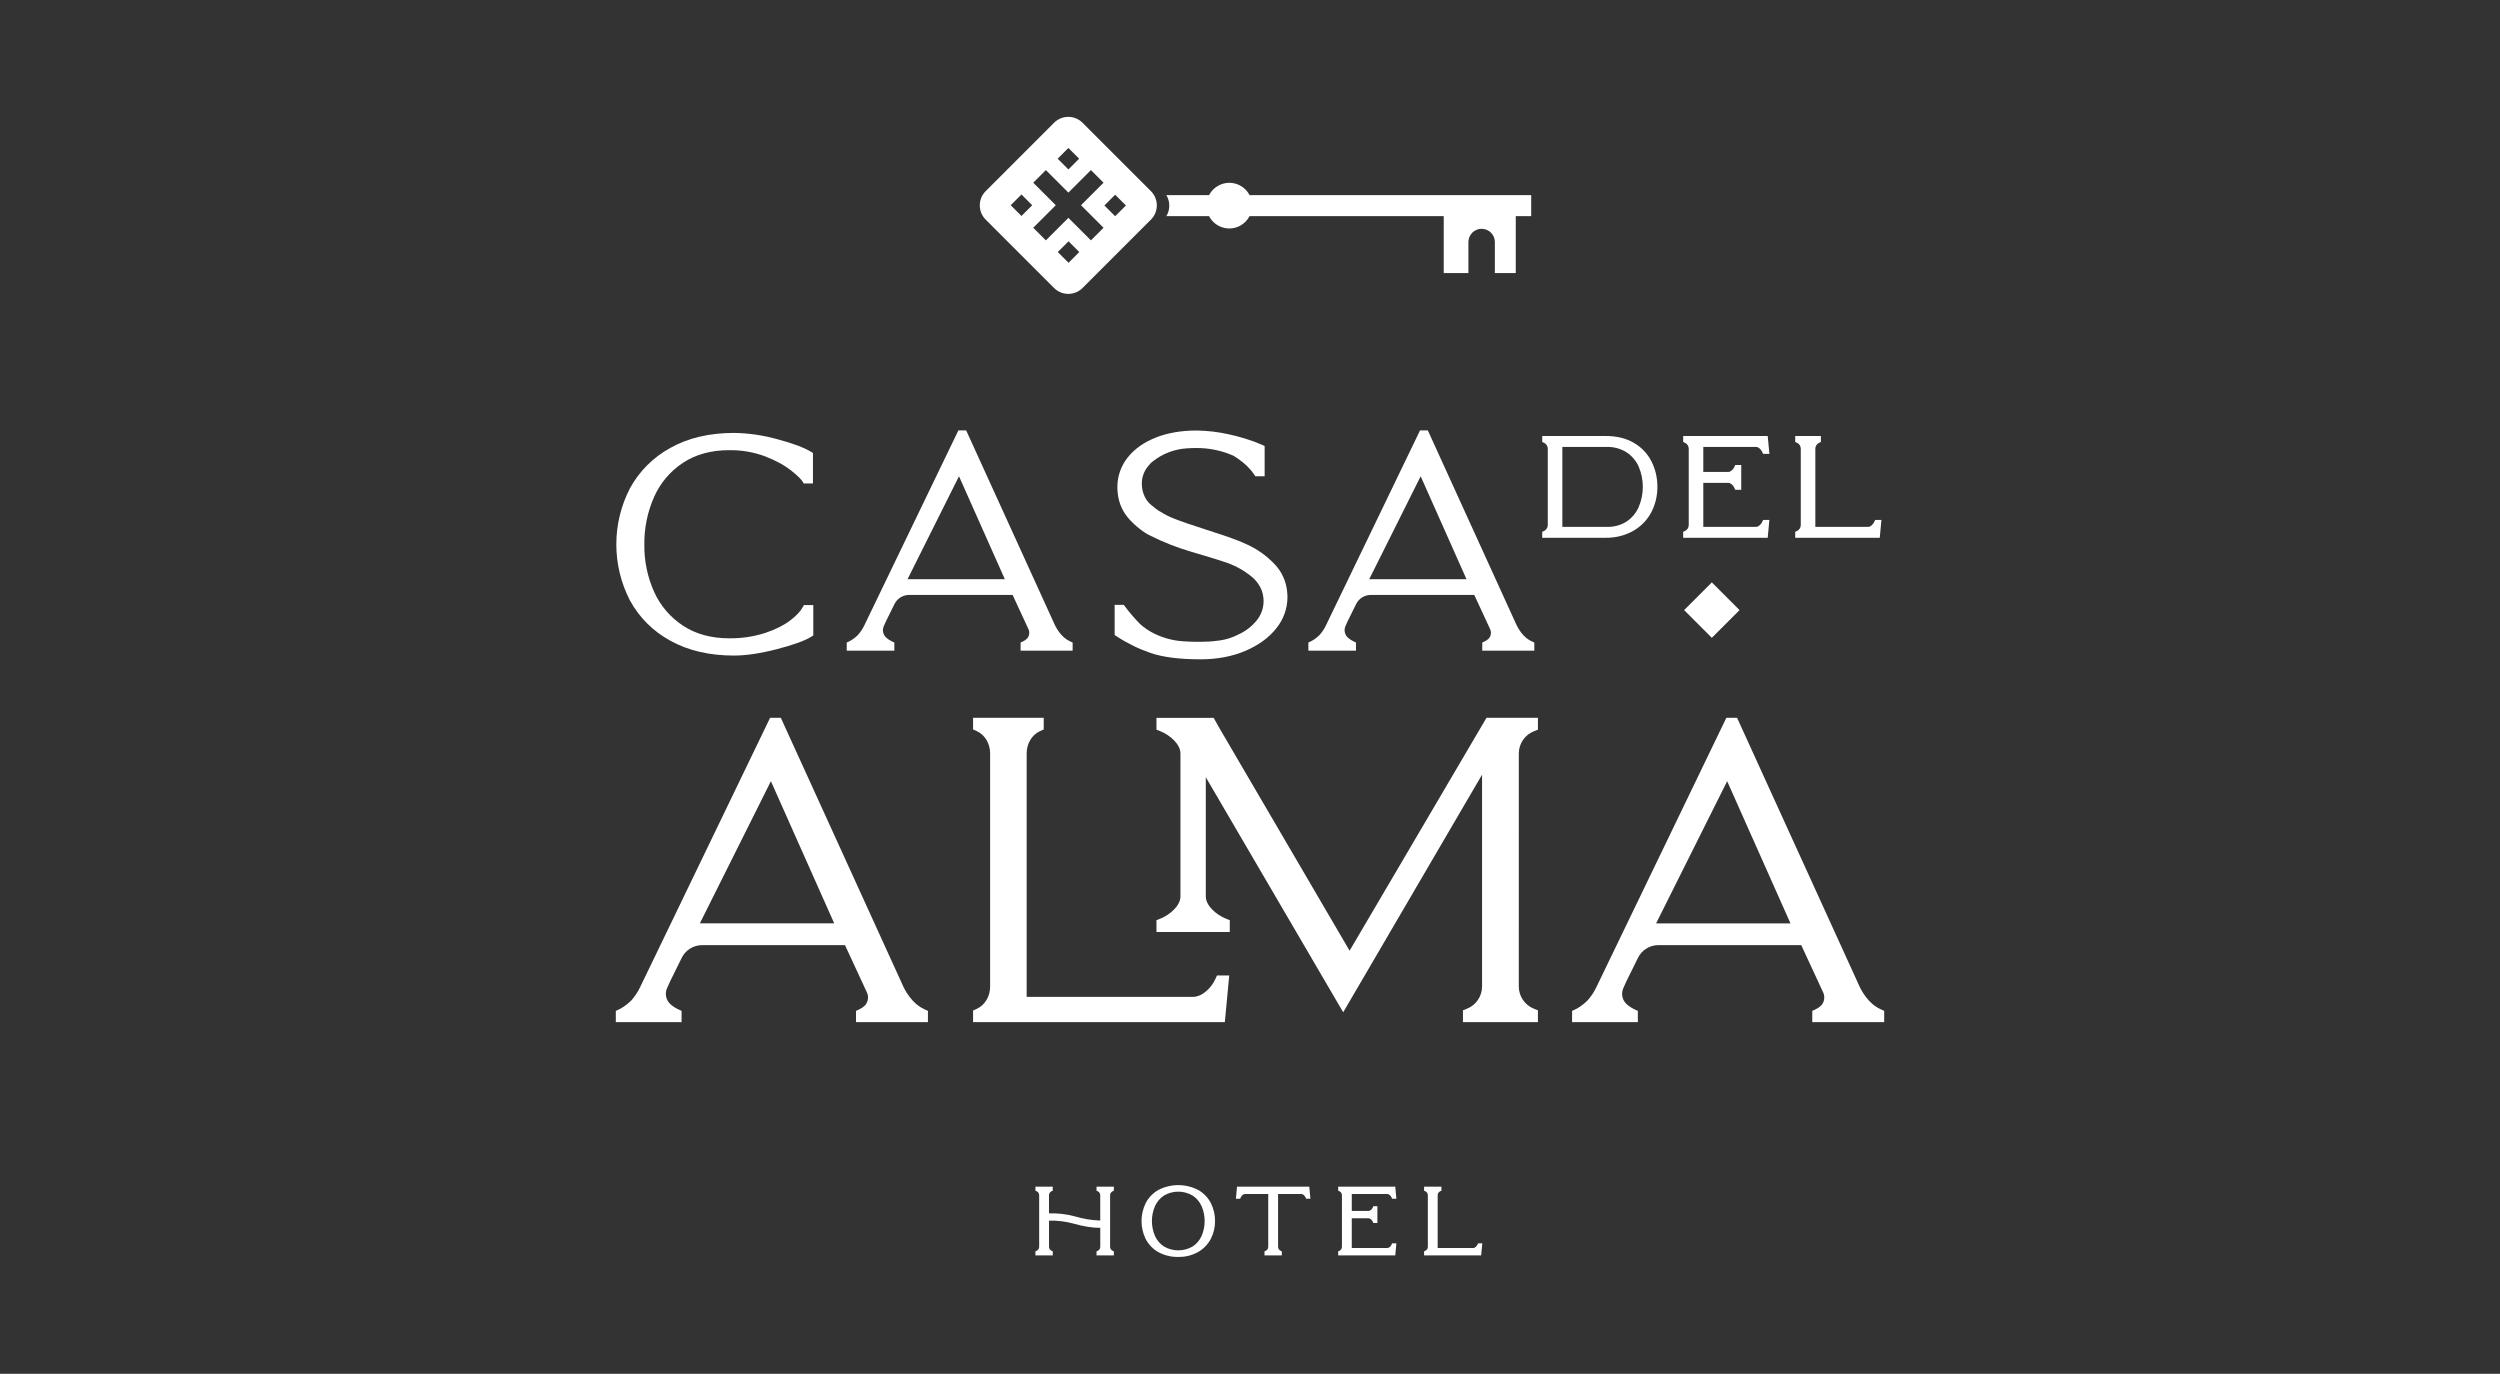 <svg xmlns="http://www.w3.org/2000/svg" id="Capa_1" viewBox="0 0 427.855 235.114"><rect x="0" y="0" width="427.855" height="235.114" fill="#333333" stroke="none"/><path d="M206.924,36.995c.992,1.913,3.348,2.659,5.26,1.666,.714-.37,1.296-.952,1.666-1.666h33.235v9.734h4.221v-5.304c-.001-1.25,1.011-2.265,2.261-2.266,1.25-.001,2.265,1.011,2.266,2.261v5.309h3.578v-9.734h2.641v-3.601h-48.202c-.992-1.913-3.348-2.659-5.26-1.666-.714,.37-1.296,.952-1.666,1.666h-7.316c.678,1.105,.678,2.496,0,3.601h7.316Z" style="fill:#fff;"></path><path d="M180.391,49.284c1.348,1.348,3.533,1.348,4.881,0,0,0,0,0,0,0l11.696-11.696c1.348-1.348,1.348-3.533,0-4.881l-11.696-11.696c-1.348-1.348-3.533-1.348-4.881,0h0s-11.696,11.696-11.696,11.696c-1.348,1.348-1.348,3.533,0,4.881l11.696,11.696Zm2.48-4.31l-1.84-1.84,1.84-1.84,1.84,1.84-1.84,1.84Zm7.979-11.65l1.84,1.841-1.84,1.84-1.84-1.84,1.84-1.841Zm-8.003-8.003l1.84,1.84-1.84,1.84-1.84-1.84,1.84-1.84Zm-6.016,5.945l2.161-2.161,3.856,3.856,3.856-3.856,2.161,2.161-3.857,3.856,3.856,3.856-2.161,2.161-3.856-3.857-3.857,3.857-2.161-2.161,3.856-3.856-3.856-3.856Zm-2.017,2.017l1.84,1.84-1.84,1.84-1.84-1.84,1.84-1.84Z" style="fill:#fff;"></path><path d="M114.725,109.653c3.024,1.686,6.69,2.541,10.895,2.541,2.069,0,4.536-.369,7.328-1.095,2.847-.739,4.773-1.434,5.893-2.127l.347-.215v-5.208h-1.603l-.209,.38c-.405,.736-1.15,1.514-2.214,2.314-1.086,.816-2.534,1.526-4.303,2.112-1.964,.616-4.014,.915-6.072,.888-3.062,0-5.713-.725-7.881-2.155-2.162-1.411-3.878-3.41-4.944-5.762-1.148-2.555-1.725-5.331-1.688-8.132-.033-2.819,.544-5.612,1.69-8.188,1.058-2.37,2.773-4.386,4.942-5.81,2.168-1.427,4.819-2.151,7.879-2.151,2.116-.034,4.22,.33,6.202,1.074,1.821,.716,3.286,1.512,4.36,2.365,1.315,1.042,1.808,1.614,1.991,1.908l.215,.346h1.58l-.002-5.212-.351-.215c-1.188-.724-3.075-1.427-5.769-2.149-2.407-.674-4.89-1.033-7.389-1.069-4.21,0-7.877,.865-10.898,2.568-2.924,1.594-5.327,3.998-6.92,6.923-3.099,6.013-3.099,13.153,0,19.166,1.59,2.922,3.995,5.32,6.922,6.901" style="fill:#fff;"></path><path d="M153.058,109.963l-.424-.198c-.351-.167-.677-.382-.967-.641-.55-.506-.713-1.307-.405-1.987,.196-.439,.37-.821,.37-.821l1.426-2.889c.463-.977,1.443-1.603,2.524-1.611h17.718l2.701,5.829c.247,.509,.187,1.114-.156,1.564l-.065,.074c-.201,.199-.434,.363-.69,.483l-.424,.198v1.393h8.906v-1.393l-.424-.197c-.389-.18-1.571-.731-2.577-2.713l-15.218-33.394h-1.332l-16.119,33.405c-.284,.586-.648,1.129-1.083,1.614-.401,.399-.855,.743-1.348,1.02l-.559,.266v1.392h8.146v-1.393Zm11.066-28.455l7.843,17.613h-16.647l8.803-17.613Z" style="fill:#fff;"></path><path d="M211.927,108.595c-.958,.493-1.99,.83-3.054,.997-.352,.054-.712,.096-1.083,.132-.154,.017-.309,.032-.473,.044l-.59,.037c-1.398,.062-2.798,.046-4.193-.049-1.71-.104-3.384-.542-4.926-1.288l-.211-.104c-.843-.423-1.623-.962-2.317-1.601-.91-.924-1.755-1.91-2.529-2.951l-.22-.293h-1.57v5.154l.329,.217c1.815,1.196,3.773,2.159,5.829,2.864,2.091,.718,4.963,1.083,8.535,1.083,2.832,0,5.4-.482,7.629-1.426,2.265-.955,4.054-2.25,5.316-3.848,1.244-1.506,1.93-3.395,1.942-5.348v-.003c-.001-.153-.008-.301-.018-.448-.014-.229-.03-.456-.058-.68-.188-1.658-.901-3.212-2.037-4.435-1.378-1.484-3.041-2.674-4.889-3.501-.405-.185-.843-.374-1.323-.576-1.622-.625-3.599-1.301-5.871-2.013-2.336-.744-4.084-1.351-5.347-1.855-.751-.296-1.471-.664-2.151-1.099-.157-.081-.281-.147-.351-.195-.339-.228-.663-.476-.97-.744l-.208-.158c-.665-.511-1.158-1.212-1.415-2.01-.121-.336-.204-.685-.245-1.04-.015-.126-.027-.254-.034-.386-.006-.089-.01-.178-.01-.27-.016-1.07,.344-2.112,1.017-2.944l.064-.076c.138-.18,.286-.353,.444-.515,.107-.104,.22-.201,.338-.293,1.648-1.308,3.653-2.088,5.752-2.237,.558-.041,1.145-.062,1.794-.062,2.116-.004,4.21,.428,6.151,1.269,.074,.033,.131,.057,.138,.059,1.543,.949,2.724,2.02,3.512,3.182l.218,.322h1.592v-5.187l-.439-.193c-.96-.416-1.942-.776-2.943-1.08-.92-.281-1.801-.513-2.694-.704-1.832-.416-3.703-.638-5.581-.662-2.598,0-4.936,.402-6.947,1.195-2.041,.804-3.664,1.95-4.822,3.406-1.167,1.452-1.796,3.263-1.778,5.126,0,.16,.008,.317,.017,.475,.013,.214,.03,.424,.056,.631,.18,1.624,.871,3.148,1.973,4.354,.797,.872,1.697,1.645,2.679,2.302,.314,.193,.638,.37,.97,.53,2.238,1.119,4.571,2.035,6.973,2.737l2.002,.593c2.027,.605,3.383,1.031,4.031,1.265,1.617,.561,3.116,1.415,4.425,2.517,.385,.331,.721,.716,.997,1.143,.469,.658,.763,1.424,.854,2.227,.018,.144,.029,.293,.038,.443,.005,.09,.01,.18,.01,.272-.006,1.22-.438,2.399-1.222,3.333-.84,1.017-1.903,1.826-3.106,2.364" style="fill:#fff;"></path><path d="M259.581,107.052l-15.22-33.394h-1.331l-16.12,33.405c-.284,.586-.648,1.129-1.083,1.614-.401,.399-.855,.743-1.348,1.02l-.559,.267v1.392h8.146v-1.393l-.423-.197c-.351-.167-.677-.382-.967-.641-.549-.506-.712-1.307-.405-1.987,.196-.439,.369-.821,.369-.821l1.426-2.889c.463-.977,1.444-1.603,2.525-1.611h17.718l2.701,5.829c.247,.509,.187,1.113-.155,1.564l-.065,.074c-.201,.199-.434,.363-.69,.483l-.423,.198v1.393h8.908v-1.393l-.425-.197c-.389-.18-1.571-.731-2.577-2.713m-25.251-7.931l8.803-17.613,7.843,17.612h-16.646Z" style="fill:#fff;"></path><path d="M154.66,168.986l-21.026-46.136h-1.839l-22.271,46.15c-.392,.81-.895,1.561-1.497,2.231-.555,.551-1.181,1.025-1.863,1.409l-.772,.368v1.922h11.254v-1.924l-.585-.273c-.485-.23-.935-.528-1.336-.885-.759-.699-.985-1.806-.559-2.746,.271-.606,.51-1.134,.51-1.134l1.97-3.991c.639-1.35,1.995-2.215,3.489-2.226h24.477l3.731,8.052c.342,.703,.259,1.538-.214,2.16l-.09,.101c-.277,.276-.6,.501-.954,.667l-.585,.273v1.925h12.306v-1.925l-.586-.272c-.537-.249-2.171-1.01-3.56-3.748m-34.887-10.958l12.16-24.332,10.836,24.333h-22.996Z" style="fill:#fff;"></path><path d="M207.998,167.56c-.662,1.477-2.227,3.044-3.821,3.044h-28.471v-41.664c0-1.694,.902-3.193,2.299-3.819l.619-.278v-1.994h-12.089v1.994l.619,.278c1.396,.626,2.299,2.125,2.299,3.819v39.901c0,1.693-.902,3.193-2.299,3.821l-.617,.277v1.991h43.085l.752-7.989h-2.096l-.278,.619Z" style="fill:#fff;"></path><path d="M230.973,162.706l-22.404-38.311-.861-1.543h-9.787v2.023l.658,.263c1.67,.671,3.446,2.231,3.446,3.804v24.478c0,1.573-1.774,3.133-3.446,3.803l-.658,.261v2.024h12.546v-2.024l-.658-.261c-1.671-.671-3.447-2.231-3.447-3.803v-20.406l23.515,40.23,23.767-40.665v36.263c-.007,1.684-1.043,3.193-2.613,3.804l-.658,.261v2.024h12.828v-2.024l-.658-.261c-1.57-.611-2.606-2.119-2.613-3.804l.002-39.903c.006-1.684,1.043-3.193,2.613-3.803l.658-.261v-2.024h-8.804l-23.426,39.855Z" style="fill:#fff;"></path><path d="M321.875,172.734c-.537-.249-2.17-1.01-3.56-3.748l-21.027-46.136h-1.839l-22.27,46.15c-.391,.81-.895,1.561-1.495,2.231-.555,.551-1.182,1.025-1.863,1.409l-.772,.368v1.922h11.254v-1.924l-.585-.273c-.485-.23-.935-.528-1.335-.885-.759-.699-.985-1.806-.56-2.746,.271-.606,.51-1.134,.51-1.134l1.97-3.991c.639-1.349,1.994-2.214,3.487-2.226h24.478l3.731,8.052c.342,.703,.259,1.538-.214,2.16l-.09,.101c-.277,.275-.6,.501-.954,.667l-.585,.273v1.925h12.306v-1.925l-.587-.271Zm-38.447-14.706l12.162-24.334,10.835,24.334h-22.997Z" style="fill:#fff;"></path><rect x="289.613" y="101.06" width="6.708" height="6.708" transform="translate(11.976 237.741) rotate(-45)" style="fill:#fff;"></rect><path d="M279.565,90.829c1.299-.749,2.358-1.852,3.054-3.18,.688-1.336,1.042-2.819,1.029-4.321,.015-1.509-.329-3-1.004-4.35-.676-1.334-1.726-2.441-3.022-3.187-1.322-.777-2.929-1.171-4.775-1.171h-10.907v1.022l.336,.151c.388,.198,.627,.601,.614,1.036v12.995c.012,.435-.227,.839-.615,1.037l-.335,.151v1.023h10.912c1.65,.023,3.276-.394,4.713-1.206m-12.182-14.342h7.668c1.172-.019,2.325,.301,3.32,.923,.91,.597,1.63,1.443,2.073,2.437,.953,2.226,.949,4.747-.012,6.97-.445,.997-1.164,1.847-2.073,2.451-.996,.623-2.154,.936-3.328,.9h-7.648v-13.68Z" style="fill:#fff;"></path><path d="M302.818,88.98h-1.079l-.151,.335c-.185,.412-.635,.857-1.037,.857h-9.045v-7.537h4.282c.403,0,.852,.445,1.036,.857l.151,.336h1.024v-4.249h-1.024l-.151,.336c-.185,.412-.634,.857-1.037,.857h-4.281v-4.288h9.046c.403,0,.852,.445,1.037,.857l.151,.336h1.079l-.288-3.057h-14.467v1.022l.336,.151c.388,.198,.627,.601,.614,1.036v12.995c.012,.435-.227,.839-.615,1.037l-.336,.151v1.023h14.467l.287-3.055Z" style="fill:#fff;"></path><path d="M321.993,88.98h-1.079l-.151,.336c-.185,.412-.634,.857-1.037,.857h-9.045v-13.342c-.013-.435,.227-.838,.614-1.036l.336-.151v-1.024h-4.392v1.023l.336,.151c.388,.198,.627,.601,.614,1.036v12.995c.012,.435-.227,.839-.615,1.037l-.336,.151v1.022h14.466l.287-3.056Z" style="fill:#fff;"></path><path d="M187.655,203.779l.227,.102c.262,.133,.423,.405,.415,.699v4.301c-1.472-.043-2.932-.281-4.341-.709-1.443-.39-2.937-.564-4.431-.516v-3.076c-.009-.294,.153-.566,.415-.699l.227-.102v-.691h-2.964v.691l.227,.102c.262,.133,.423,.405,.415,.699v8.774c.008,.294-.153,.566-.415,.7l-.226,.102v.691h2.967v-.691l-.226-.101c-.262-.134-.423-.407-.415-.701v-4.45c1.393-.038,2.784,.127,4.129,.489,1.778,.5,3.335,.759,4.642,.737v3.225c.008,.294-.153,.567-.415,.701l-.227,.101v.691h2.967v-.691l-.227-.101c-.261-.134-.423-.407-.415-.701v-8.774c-.009-.294,.153-.566,.415-.699l.227-.102v-.691h-2.967v.691Z" style="fill:#fff;"></path><path d="M205.061,203.653c-2.138-1.106-4.68-1.106-6.818,0-.923,.522-1.674,1.301-2.163,2.242-.957,1.942-.957,4.219,0,6.161,.488,.94,1.241,1.717,2.165,2.235,1.045,.568,2.22,.851,3.409,.82,1.179,.028,2.344-.259,3.376-.831,.925-.523,1.68-1.3,2.178-2.238,.493-.944,.746-1.994,.736-3.059,.013-1.072-.233-2.132-.717-3.089-.489-.941-1.24-1.72-2.164-2.242m.575,7.889c-.33,.73-.861,1.351-1.531,1.789-1.517,.879-3.388,.879-4.904,0-.67-.438-1.201-1.059-1.53-1.789-.708-1.638-.708-3.496,0-5.134,.33-.732,.861-1.355,1.531-1.798,1.513-.889,3.389-.889,4.902,0,.67,.443,1.201,1.066,1.533,1.798,.708,1.638,.708,3.496,0,5.134" style="fill:#fff;"></path><path d="M211.707,203.088l-.194,2.065h.729l.102-.227c.125-.278,.427-.579,.7-.579h4.005v9.007c.008,.294-.153,.566-.415,.7l-.227,.102v.69h2.967v-.691l-.226-.102c-.262-.134-.423-.406-.415-.7v-9.007h4.004c.272,0,.574,.3,.7,.579l.101,.227h.729l-.194-2.065h-12.365Z" style="fill:#fff;"></path><path d="M237.45,204.346c.272,0,.575,.3,.7,.579l.102,.226h.729l-.194-2.065h-9.767v.691l.227,.102c.262,.133,.423,.405,.415,.699v8.775c.008,.294-.153,.566-.415,.7l-.227,.102v.69h9.767l.194-2.063h-.729l-.102,.226c-.125,.279-.427,.579-.7,.579h-6.106v-5.089h2.891c.272,0,.575,.3,.7,.578l.102,.227h.691v-2.87h-.691l-.101,.227c-.125,.278-.427,.579-.7,.579h-2.891v-2.895h6.107Z" style="fill:#fff;"></path><path d="M252.852,213.01c-.125,.278-.427,.579-.7,.579h-6.107v-9.008c-.009-.294,.153-.566,.415-.699l.227-.102v-.691h-2.967v.691l.227,.102c.262,.133,.424,.405,.415,.699v8.774c.008,.294-.154,.566-.415,.7l-.227,.102v.691h9.768l.194-2.065h-.729l-.101,.228Z" style="fill:#fff;"></path></svg>
